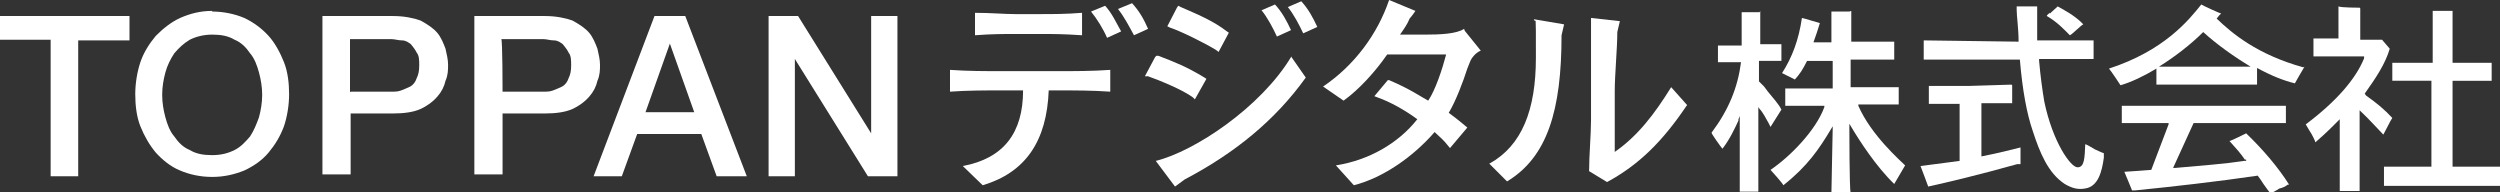 <?xml version="1.0" encoding="UTF-8"?>
<svg id="_レイヤー_1" data-name="レイヤー_1" xmlns="http://www.w3.org/2000/svg" version="1.1" viewBox="0 0 390 30">
  <rect x="0" y="0" width="390" height="30" fill="#333333" stroke="none"/>
  <!-- Generator: Adobe Illustrator 29.3.0, SVG Export Plug-In . SVG Version: 2.1.0 Build 146)  -->
  <defs>
    <style>
      .st0 {
        fill: #fff;
      }
    </style>
  </defs>
  <g>
    <path class="st0" d="M0,2.5h20.2v3.8h-8v21.2h-4.3V6.2H0v-3.8Z"/>
    <path class="st0" d="M33.1,1.8c1.8,0,3.6.4,5,1,1.5.7,2.8,1.7,3.8,2.8s1.8,2.6,2.4,4.1.8,3.3.8,5-.3,3.5-.8,5c-.6,1.6-1.4,2.9-2.4,4.1s-2.3,2.1-3.8,2.8c-1.5.6-3.1,1-5,1s-3.6-.4-5-1c-1.5-.6-2.8-1.7-3.8-2.8-1-1.2-1.8-2.6-2.4-4.1s-.8-3.3-.8-5,.3-3.5.8-5,1.4-2.9,2.4-4.1c1.1-1.1,2.3-2.1,3.8-2.8,1.6-.7,3.2-1.1,5-1.1ZM33.1,5.4c-1.3,0-2.5.3-3.5.8-1,.6-1.7,1.3-2.4,2.1-.6.9-1.1,1.9-1.4,3s-.5,2.3-.5,3.5.2,2.4.5,3.5c.3,1.1.7,2.2,1.4,3,.6.9,1.4,1.7,2.4,2.1,1,.6,2.1.8,3.5.8s2.5-.3,3.5-.8,1.7-1.3,2.4-2.1c.6-.9,1-1.9,1.4-3,.3-1.1.5-2.3.5-3.5s-.2-2.4-.5-3.5-.7-2.2-1.4-3c-.6-.9-1.4-1.7-2.4-2.1-1-.6-2.1-.8-3.5-.8Z"/>
    <path class="st0" d="M50.3,2.5h11c1.7,0,3.2.3,4.3.7,1.1.6,2,1.2,2.6,1.9.6.7,1,1.7,1.3,2.5.2.9.4,1.7.4,2.5s0,1.6-.4,2.5c-.2.9-.6,1.7-1.3,2.5-.6.7-1.5,1.4-2.6,1.9-1.1.5-2.6.7-4.3.7h-6.6v9.5h-4.4V2.5h0ZM54.7,14.3h6.4c.5,0,1,0,1.5-.2s1-.4,1.4-.6c.5-.3.8-.7,1-1.3.3-.6.4-1.2.4-2s0-1.5-.4-2c-.3-.6-.6-.9-.9-1.3-.4-.3-.8-.6-1.4-.6s-1.1-.2-1.7-.2h-6.4c0,0,0,8.3,0,8.3Z"/>
    <path class="st0" d="M74,2.5h11c1.7,0,3.2.3,4.3.7,1.1.6,2,1.2,2.6,1.9.6.7,1,1.7,1.3,2.5.2.9.4,1.7.4,2.5s0,1.6-.4,2.5c-.2.9-.6,1.7-1.3,2.5-.6.7-1.5,1.4-2.6,1.9-1.1.5-2.6.7-4.3.7h-6.6v9.5h-4.4V2.5h0ZM78.4,14.3h6.4c.5,0,1,0,1.5-.2s1-.4,1.4-.6c.5-.3.8-.7,1-1.3.3-.6.4-1.2.4-2s0-1.5-.4-2c-.3-.6-.6-.9-.9-1.3-.4-.3-.8-.6-1.4-.6s-1.1-.2-1.7-.2h-6.5c.2,0,.2,8.3.2,8.3Z"/>
    <path class="st0" d="M102.2,2.5h4.7l9.6,25h-4.7l-2.4-6.6h-10l-2.4,6.6h-4.4l9.5-25ZM100.7,17.5h7.6l-3.8-10.7h0l-3.8,10.7Z"/>
    <path class="st0" d="M119.9,2.5h4.6l11.4,18.3h0V2.5h4.1v25h-4.6l-11.4-18.3h0v18.3h-4.1V2.5Z"/>
  </g>
  <g>
    <path class="st0" d="M274.6,1.7c0,.2,0,5.2,0,5.2h0s3.1,0,3.3,0v2.6c-.2,0-3.5,0-3.5,0h0c0,0,0,3.2,0,3.2h0l.8.8.6.8c.7.9,1.6,1.8,2.1,2.8,0,0-1.5,2.4-1.7,2.7l-.3-.6c-.4-.7-.9-1.7-1.4-2.2h0c0,0-.2-.3-.2-.3v.4h0c0,.2,0,.9,0,11.6v1.2h-2.9c0-.2,0-11.8,0-11.8l-.2.5v.2h0c-.6,1.3-1.4,3-2.5,4.4h0c-.2-.2-1.7-2.3-1.7-2.5,2.7-3.6,4.1-7.1,4.6-11h0c0,0,0,0,0,0h-3.6v-2.6c.2,0,3.7,0,3.7,0h0c0,0,0-5,0-5.2.3,0,2.8,0,2.8,0Z"/>
    <path class="st0" d="M288.8,1.7c0,.2,0,4.8,0,4.8h0s6.5,0,6.7,0v2.8c-.2,0-6.8,0-6.8,0h0c0,0,0,4.3,0,4.3h0s7.3,0,7.5,0v2.7c-.2,0-6.3,0-6.3,0v.2c2,4.6,6.6,8.6,7.3,9.3,0,0-1.6,2.7-1.7,2.9-2.8-2.7-5.4-6.7-6.7-8.9l-.3-.5v.5c0,.6,0,9.4.2,10.4h-3c0-1,.2-9.4.2-10.1v-.4l-.3.5c-1.8,3-3.6,5.7-7.4,8.7,0-.2-1.9-2.3-2-2.4,3.1-2.1,7.1-6.2,8.4-9.8v-.2c0,0-6,0-6.1,0v-2.7c.2,0,7.4,0,7.4,0h0c0,0,0-4.3,0-4.3h-4c-.7,1.4-1.1,2-1.9,2.9,0,0-1.8-.9-2-1,1.6-2.5,2.6-5.2,3.1-8.6.2,0,2.7.8,2.8.8-.3,1-.6,1.9-1,3h-.4c0,0,3.2,0,3.2,0,0,0,0-4.6,0-4.8,0,0,2.8,0,2.8,0Z"/>
    <path class="st0" d="M319.8,2.1l1.2-1.1c.7.4,2.7,1.4,4,2.8-.2,0-1.9,1.7-2.1,1.7l-.2-.2c-.6-.6-1.8-1.9-3.4-2.8,0-.2.5-.5.5-.5Z"/>
    <path class="st0" d="M313.9,13.3v2.8c-.2,0-4.8,0-4.8,0h0v8.3h0c2.1-.4,5.4-1.2,6.1-1.4v2.6h-.5c-6.1,1.7-10.7,2.8-13.9,3.5,0,0-1.1-3-1.2-3.2,3.2-.4,6-.8,6.1-.8h0v-8.9h0s-4.5,0-4.8,0v-2.8c.2,0,6.4,0,6.4,0,.2,0,6.5-.2,6.5-.2Z"/>
    <path class="st0" d="M317.8,1v1.7c0,1.2,0,2.4,0,3.6h0c0,0,8.8,0,8.8,0v2.9c-.2,0-8.5,0-8.5,0v.3c.2,2.3.5,4.5.8,6.3,1.3,6.3,4.1,10.3,5.2,10.3s1.1-1.5,1.2-3.6c.2,0,1.5.8,1.5.8,0,0,1.3.6,1.4.6,0,0,0,.7,0,.7-.3,2.2-.9,4.5-2.9,4.8-1.1.2-2,0-3.2-.7-2.6-1.7-3.9-4.9-5-8.3-.9-2.6-1.6-6.3-2-11.1h0c0,0-14.8,0-15,0v-3c.2,0,14.8.2,14.8.2h0c0-2.1-.3-3.9-.3-5v-.5c.3,0,3.4,0,3.4,0Z"/>
    <path class="st0" d="M368.2,1.3c0,.2,0,4.9,0,4.9h0s3.3,0,3.4,0c0,0,1.1,1.3,1.2,1.4h0c-.7,2.4-2.2,4.6-3.9,7h0c0,0,.2.3.2.3,1.7,1.2,2.9,2.2,4.1,3.5l-.3.5c-.3.6-.8,1.5-1.1,2.1-.5-.5-2.5-2.7-3.5-3.6l-.2-.2s0,12.4,0,12.6h-3.1c0-.2,0-11.2,0-11.2l-.3.3-.7.7c-1.1,1.1-2.1,2-2.8,2.6,0-.2-.6-1.3-.6-1.3,0,0-.7-1.1-.9-1.5,4.8-3.6,7.8-7.1,9.1-10.3h0c0,0,0-.3,0-.3,0,0-7.7,0-7.9,0v-2.8c.2,0,3.9,0,3.9,0h0c0,0,0-4.7,0-5,.4.2,3.3.2,3.3.2Z"/>
    <path class="st0" d="M382.6,1.7c0,.2,0,8.1,0,8.1h0s5.9,0,6.1,0v2.8c-.2,0-6.1,0-6.1,0h0v6.1c0,0,0,6.9,0,6.9v.4h0s7.2,0,7.4,0v3c-.2,0-8.9,0-8.9,0,0,0-8.2,0-9.2,0v-3c.2,0,7.4,0,7.4,0h0v-13.4h0s-6,0-6.1,0v-2.8c.2,0,6.3,0,6.3,0h0c0,0,0-7.9,0-8.1,0,0,3.2,0,3.2,0Z"/>
    <path class="st0" d="M356.6,16.5v2.7c-.2,0-14.4,0-14.4,0l-3.2,7h.3c4.4-.4,7.5-.6,10.8-1.1h.3v-.2c0,0,0,0-.2,0h0c-.6-.9-1.4-1.8-2.4-2.9h0c.2,0,2.6-1.2,2.6-1.2,2.6,2.5,5,5.3,6.7,8,0,0-.2,0-.2,0-.4.3-.8.5-1.3.6l-.5.3s-.7.4-.9.5c0,0-.6-.8-.6-.8l-.5-.7c-.3-.5-.6-.9-.9-1.3h0c-6.1.9-13.1,1.7-19.1,2.3h-.5c0,0-1.1-2.7-1.2-2.9.3,0,4.2-.3,4.2-.3h0c.2-.6,2-5.2,2.7-7.1v-.2c0,0-7.1,0-7.3,0v-2.7c.2,0,13.2,0,13.2,0,0,0,12.4,0,12.4,0Z"/>
    <path class="st0" d="M359.3,10.5h0c-7.2-2-11.1-5.3-13.5-7.6h0c0,0,.4-.5.4-.5l.3-.3c-.2,0-3-1.3-3.1-1.4-2,2.5-5.8,7.2-14.4,10,.2.2,1.7,2.4,1.8,2.6h0c1.7-.5,3.6-1.4,5.6-2.6v2.5c.9,0,8,0,8,0,0,0,7.5,0,7.7,0v-2.6c2.2,1.2,4.2,2,5.9,2.4,0,0,1.3-2.3,1.5-2.6ZM344.1,10.4h-7.3c2.4-1.5,4.9-3.4,6.9-5.4h0c0,0,0,0,0,0,2.2,2,4.9,3.9,7.4,5.4h-7.2Z"/>
  </g>
  <g>
    <g>
      <path class="st0" d="M200.9,1.1c.9,1.1,1.8,2.8,2.4,4.1l2.2-1c-.7-1.5-1.4-2.8-2.5-4l-2.1.9Z"/>
      <path class="st0" d="M196.8,1.6c.9,1.1,1.8,2.8,2.4,4.1l2.2-1c-.7-1.5-1.4-2.8-2.5-4l-2.1.9Z"/>
    </g>
    <g>
      <path class="st0" d="M189.7,7.8l.4.3,1.6-3-.3-.2c-2.2-1.7-4.7-2.7-7.2-3.8l-.4-.2-.2.3-1.5,2.9.4.2c1.8.6,5.6,2.5,7.2,3.5Z"/>
      <path class="st0" d="M186.4,15.5l1.8-3.2-.3-.2c-2.8-1.7-4.6-2.4-7.2-3.4h-.3c0,0-.2.2-.2.2l-1.6,3h.5c1.7.6,5.4,2.1,7,3.3l.3.3Z"/>
      <path class="st0" d="M201.4,8.9c-4.7,7.8-15,14.7-21.1,16.2l3,4s.8-.6,1.5-1.1c7.8-4.1,14.1-9.2,18.9-15.9l-2.3-3.3Z"/>
    </g>
  </g>
  <g>
    <path class="st0" d="M232.4,25.5c5-2.8,7.2-8.3,7.2-16.5s0-4.9-.3-6l4.7.8-.4,1.7c0,11.7-2.2,19-8.5,22.8l-2.8-2.8Z"/>
    <path class="st0" d="M263.1,16.5c-3.7,5.5-7.4,9.2-12.4,11.9l-2.8-1.7c0-2.5.3-5.7.3-8v-5.5c0-2.4,0-8,0-10.4l4.5.5-.4,1.7c0,2.5-.4,6.7-.4,9.2v9.5c3.6-2.5,6.2-5.9,8.8-10.1l2.5,2.8Z"/>
  </g>
  <g>
    <g>
      <path class="st0" d="M150.2,25.9c6.4-1.2,9.4-5.2,9.4-11.8h-3.1c-2.8,0-5.6,0-8.3.2v-3.4c2.8.2,5.6.2,8.3.2h8.3c2.8,0,5.6,0,8.4-.2v3.4c-2.8-.2-5.6-.2-8.4-.2h-1.2c-.3,7.9-3.6,12.8-10.3,14.8l-3-2.9Z"/>
      <path class="st0" d="M152.1,2c2.5,0,4.5.2,6.3.2h4.1c1.8,0,3.8,0,6.3-.2v3.5c-2.9-.2-4.6-.2-6.3-.2h-4.1c-1.8,0-3.7,0-6.3.2v-3.5Z"/>
    </g>
    <g>
      <path class="st0" d="M174.4,1.4c.9,1.1,1.8,2.8,2.5,4.1l2.2-1c-.7-1.6-1.4-2.8-2.5-4l-2.2.9Z"/>
      <path class="st0" d="M172.4.9c1.1,1.2,1.7,2.6,2.5,4l-2.2,1c-.6-1.4-1.6-3-2.5-4.1l2.2-.9Z"/>
    </g>
  </g>
  <path class="st0" d="M228.4,4.5c-1.2.8-3.8.9-6.1.9h-3.9c.5-.7,1.2-1.7,1.5-2.5.6-.7.9-1.2.9-1.2l-4.1-1.7c-1.8,5.3-5.4,10.2-10.3,13.5l3.2,2.2c2.5-1.8,5-4.6,6.8-7.2h9.2c-.6,2.3-1.7,5.6-2.8,7.2-1.3-.7-2.8-1.8-6.1-3.2h-.2c0,0-2.1,2.5-2.1,2.5l.5.2c2,.7,4.3,2,6.2,3.4-3,3.8-7.6,6.4-12.7,7.2l2.8,3.1c4.7-1.2,9.4-4.6,12.6-8.3.9.8,1.6,1.5,1.9,1.9l.5.6,2.7-3.2s-1.5-1.3-2.9-2.3c1.1-1.8,2.3-5,2.9-6.9l.4-1c.2-.6.9-1.5,1.7-1.8l-2.5-3.1Z"/>
</svg>